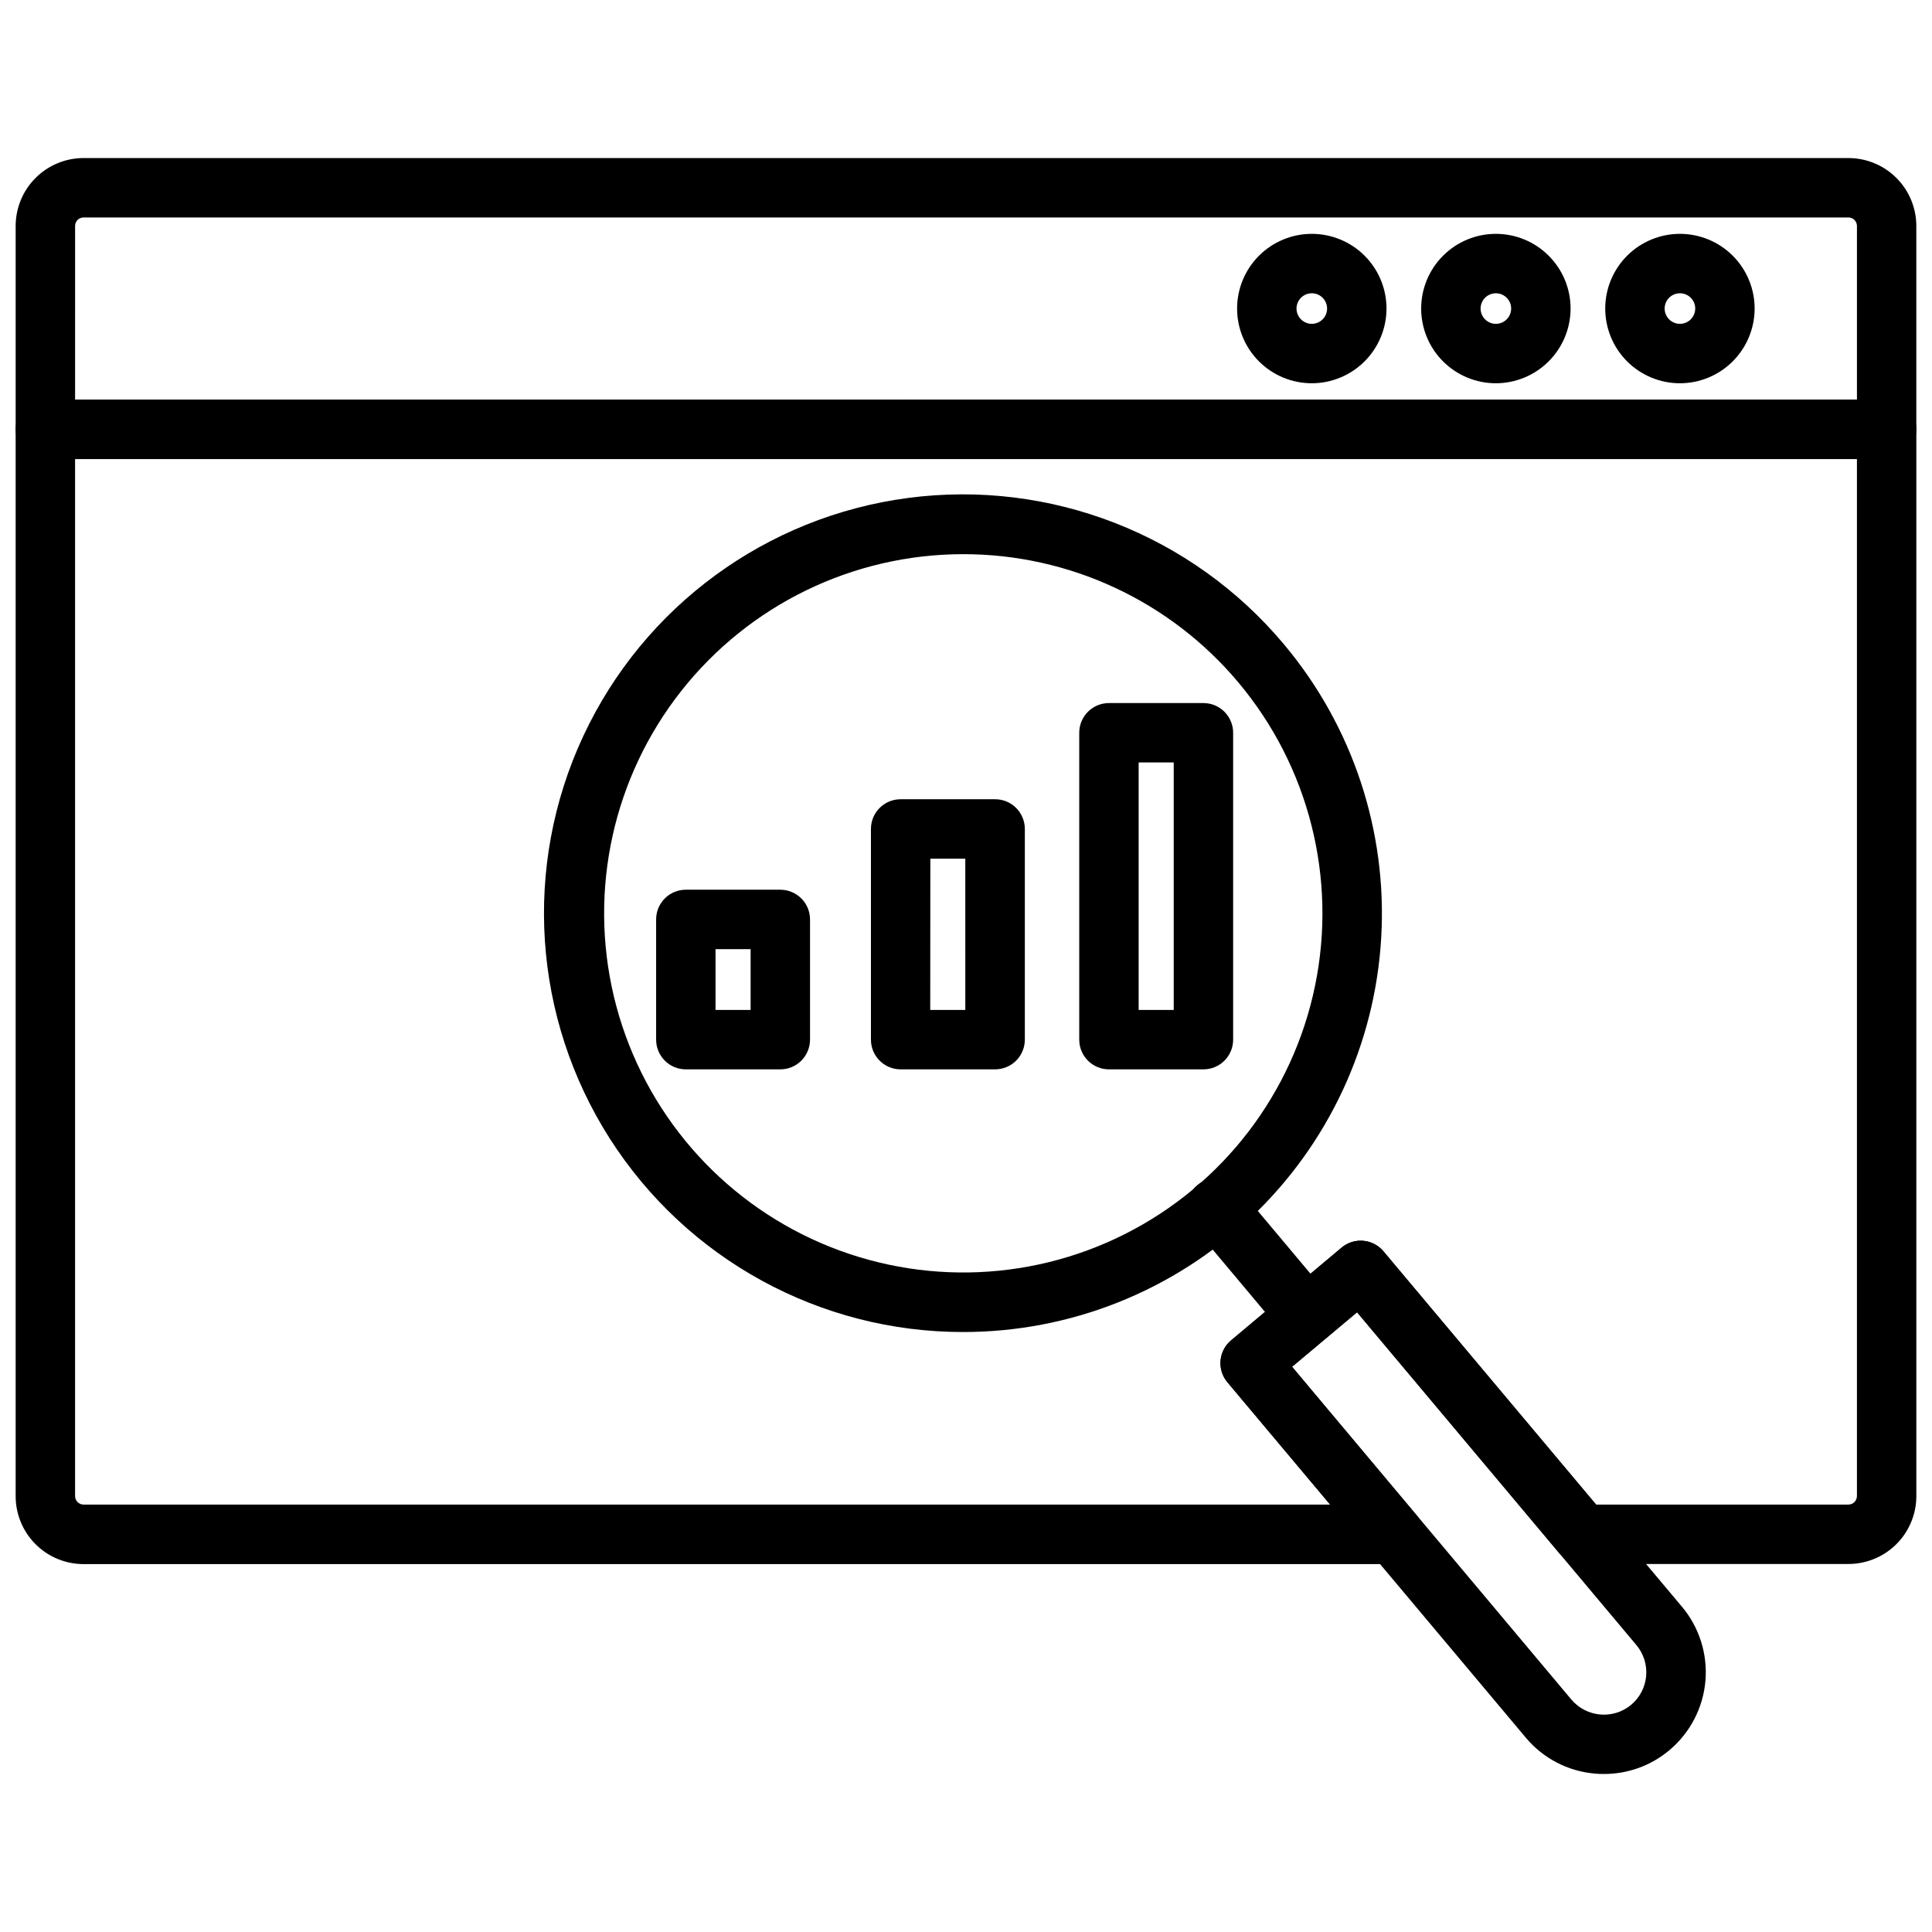 <?xml version="1.0" encoding="UTF-8"?>
<!-- Uploaded to: ICON Repo, www.iconrepo.com, Generator: ICON Repo Mixer Tools -->
<svg width="800px" height="800px" version="1.1" viewBox="144 144 512 512" xmlns="http://www.w3.org/2000/svg">
 <defs>
  <clipPath id="b">
   <path d="m148.09 185h503.81v81h-503.81z"/>
  </clipPath>
  <clipPath id="a">
   <path d="m148.09 249h503.81v310h-503.81z"/>
  </clipPath>
 </defs>
 <g clip-path="url(#b)">
  <path d="m643.98 265.66h-487.96c-4.348 0-7.871-3.527-7.871-7.875v-53.914c0.008-4.769 1.902-9.34 5.277-12.711 3.371-3.375 7.941-5.269 12.711-5.277h467.72c4.769 0.008 9.34 1.902 12.715 5.277 3.371 3.371 5.269 7.941 5.273 12.711v53.914c0 4.348-3.523 7.875-7.871 7.875zm-480.08-15.742 472.21-0.004v-46.043c-0.004-1.238-1.008-2.238-2.246-2.242h-467.72c-1.238 0.004-2.238 1.004-2.242 2.242z"/>
 </g>
 <g clip-path="url(#a)">
  <path d="m633.86 558.47h-70.547c-2.332 0.004-4.543-1.023-6.039-2.809l-53.648-63.906-17.223 14.453 33.016 39.359c1.965 2.344 2.398 5.617 1.105 8.391-1.293 2.773-4.078 4.547-7.137 4.543h-347.25c-4.773-0.004-9.352-1.902-12.723-5.281-3.375-3.375-5.266-7.953-5.266-12.727v-282.71c0-4.348 3.523-7.871 7.871-7.871h487.96c2.086 0 4.09 0.828 5.566 2.305 1.477 1.477 2.305 3.481 2.305 5.566v282.71c-0.004 4.766-1.902 9.336-5.273 12.707-3.375 3.371-7.945 5.266-12.715 5.269zm-66.914-15.742h66.914c1.23-0.012 2.227-1.004 2.246-2.234v-274.84h-472.21v274.84c0.016 1.23 1.012 2.223 2.242 2.234h330.36l-27.227-32.426c-1.344-1.602-1.992-3.668-1.812-5.746 0.184-2.082 1.188-4.004 2.789-5.344l29.285-24.578h-0.004c1.602-1.344 3.668-1.996 5.746-1.812 2.082 0.18 4.004 1.184 5.348 2.781z"/>
 </g>
 <path d="m491.64 245.57c-5.25 0-10.285-2.086-14-5.801-3.711-3.711-5.797-8.746-5.797-14 0-5.25 2.086-10.285 5.797-13.996 3.715-3.715 8.75-5.801 14-5.801s10.285 2.086 14 5.801c3.711 3.711 5.797 8.746 5.797 13.996-0.004 5.25-2.094 10.281-5.805 13.992-3.711 3.715-8.742 5.801-13.992 5.809zm0-23.852c-1.641 0-3.117 0.984-3.746 2.5-0.625 1.516-0.281 3.258 0.879 4.418 1.16 1.16 2.902 1.508 4.418 0.879 1.516-0.625 2.504-2.106 2.504-3.746-0.004-2.234-1.816-4.047-4.055-4.051z"/>
 <path d="m540.42 245.57c-5.25 0-10.285-2.086-13.996-5.801-3.715-3.711-5.801-8.746-5.801-14 0-5.25 2.086-10.285 5.801-13.996 3.711-3.715 8.746-5.801 13.996-5.801 5.254 0 10.289 2.086 14 5.801 3.715 3.711 5.801 8.746 5.801 13.996-0.008 5.25-2.094 10.281-5.805 13.992-3.715 3.715-8.746 5.801-13.996 5.809zm0-23.852c-1.637 0-3.117 0.984-3.742 2.5-0.629 1.516-0.281 3.258 0.879 4.418 1.156 1.16 2.902 1.508 4.418 0.879 1.512-0.625 2.5-2.106 2.5-3.746-0.004-2.234-1.816-4.047-4.055-4.051z"/>
 <path d="m589.2 245.57c-5.25 0-10.285-2.086-14-5.801-3.711-3.711-5.797-8.746-5.797-14 0-5.25 2.086-10.285 5.797-13.996 3.715-3.715 8.75-5.801 14-5.801s10.285 2.086 14 5.801c3.711 3.711 5.797 8.746 5.797 13.996-0.004 5.25-2.094 10.281-5.805 13.992-3.711 3.715-8.742 5.801-13.992 5.809zm0-23.852c-1.641 0-3.117 0.984-3.746 2.5-0.629 1.516-0.281 3.258 0.879 4.418 1.16 1.16 2.902 1.508 4.418 0.879 1.516-0.625 2.504-2.106 2.504-3.746-0.004-2.234-1.816-4.047-4.055-4.051z"/>
 <path d="m399.3 497c-37.949 0.051-73.293-19.293-93.707-51.281-20.418-31.988-23.074-72.191-7.047-106.59 16.027-34.398 48.516-58.227 86.145-63.172 37.625-4.945 75.168 9.672 99.543 38.762 18.207 21.676 27.441 49.496 25.805 77.758-1.633 28.262-14.012 54.832-34.602 74.266-20.586 19.43-47.824 30.258-76.137 30.258zm-0.164-206.14c-29.098 0.047-56.578 13.398-74.594 36.246-18.02 22.848-24.594 52.684-17.852 80.988 6.742 28.309 26.062 51.973 52.445 64.246 26.383 12.273 56.93 11.805 82.922-1.273 25.992-13.078 44.578-37.328 50.445-65.828 5.871-28.5-1.621-58.117-20.332-80.402-18.105-21.59-44.859-34.031-73.035-33.977z"/>
 <path d="m569.07 614.12c-0.789 0-1.574 0-2.426-0.102-7.141-0.609-13.738-4.051-18.324-9.559l-79.051-94.156c-1.344-1.602-1.992-3.668-1.812-5.746 0.184-2.082 1.188-4.004 2.789-5.344l29.285-24.578h-0.004c1.602-1.344 3.668-1.996 5.746-1.812 2.082 0.18 4.004 1.184 5.348 2.781l79.09 94.164c4.617 5.481 6.859 12.574 6.242 19.715-0.621 7.137-4.059 13.738-9.551 18.34-4.852 4.082-10.992 6.312-17.332 6.297zm-82.656-107.91 73.996 88.168c4 4.758 11.094 5.391 15.871 1.41 2.285-1.922 3.711-4.668 3.969-7.641 0.254-2.973-0.684-5.926-2.609-8.207l-73.996-88.168z"/>
 <path d="m490.31 500.51c-2.324 0-4.535-1.031-6.027-2.816l-23.836-28.418c-1.395-1.594-2.09-3.68-1.926-5.789 0.164-2.113 1.168-4.066 2.789-5.426 1.621-1.363 3.723-2.012 5.828-1.805 2.106 0.207 4.043 1.254 5.367 2.902l23.836 28.402c1.969 2.344 2.398 5.613 1.105 8.387-1.293 2.773-4.074 4.547-7.137 4.547z"/>
 <path d="m350.79 427.39h-25.039c-4.348 0-7.871-3.527-7.871-7.875v-31.855c0-4.348 3.523-7.875 7.871-7.875h25.039c2.09 0 4.09 0.832 5.566 2.309 1.477 1.477 2.309 3.477 2.309 5.566v31.859-0.004c0 2.09-0.832 4.09-2.309 5.566-1.477 1.477-3.477 2.309-5.566 2.309zm-17.168-15.742h9.297v-16.117h-9.297z"/>
 <path d="m407.69 427.39h-25.012c-4.348 0-7.871-3.527-7.871-7.875v-55.836c0-4.348 3.523-7.871 7.871-7.871h25.043c2.086 0 4.09 0.828 5.566 2.305 1.473 1.477 2.305 3.481 2.305 5.566v55.836c0 2.094-0.836 4.102-2.316 5.578-1.484 1.477-3.496 2.305-5.586 2.297zm-17.168-15.742h9.297l-0.004-40.094h-9.266z"/>
 <path d="m462.92 427.39h-25.039c-4.348 0-7.871-3.527-7.871-7.875v-81.324c0-4.348 3.523-7.871 7.871-7.871h25.039c2.09 0 4.09 0.828 5.566 2.305 1.477 1.477 2.309 3.477 2.309 5.566v81.324c0 4.348-3.527 7.875-7.875 7.875zm-17.168-15.742h9.297v-65.586h-9.297z"/>
</svg>